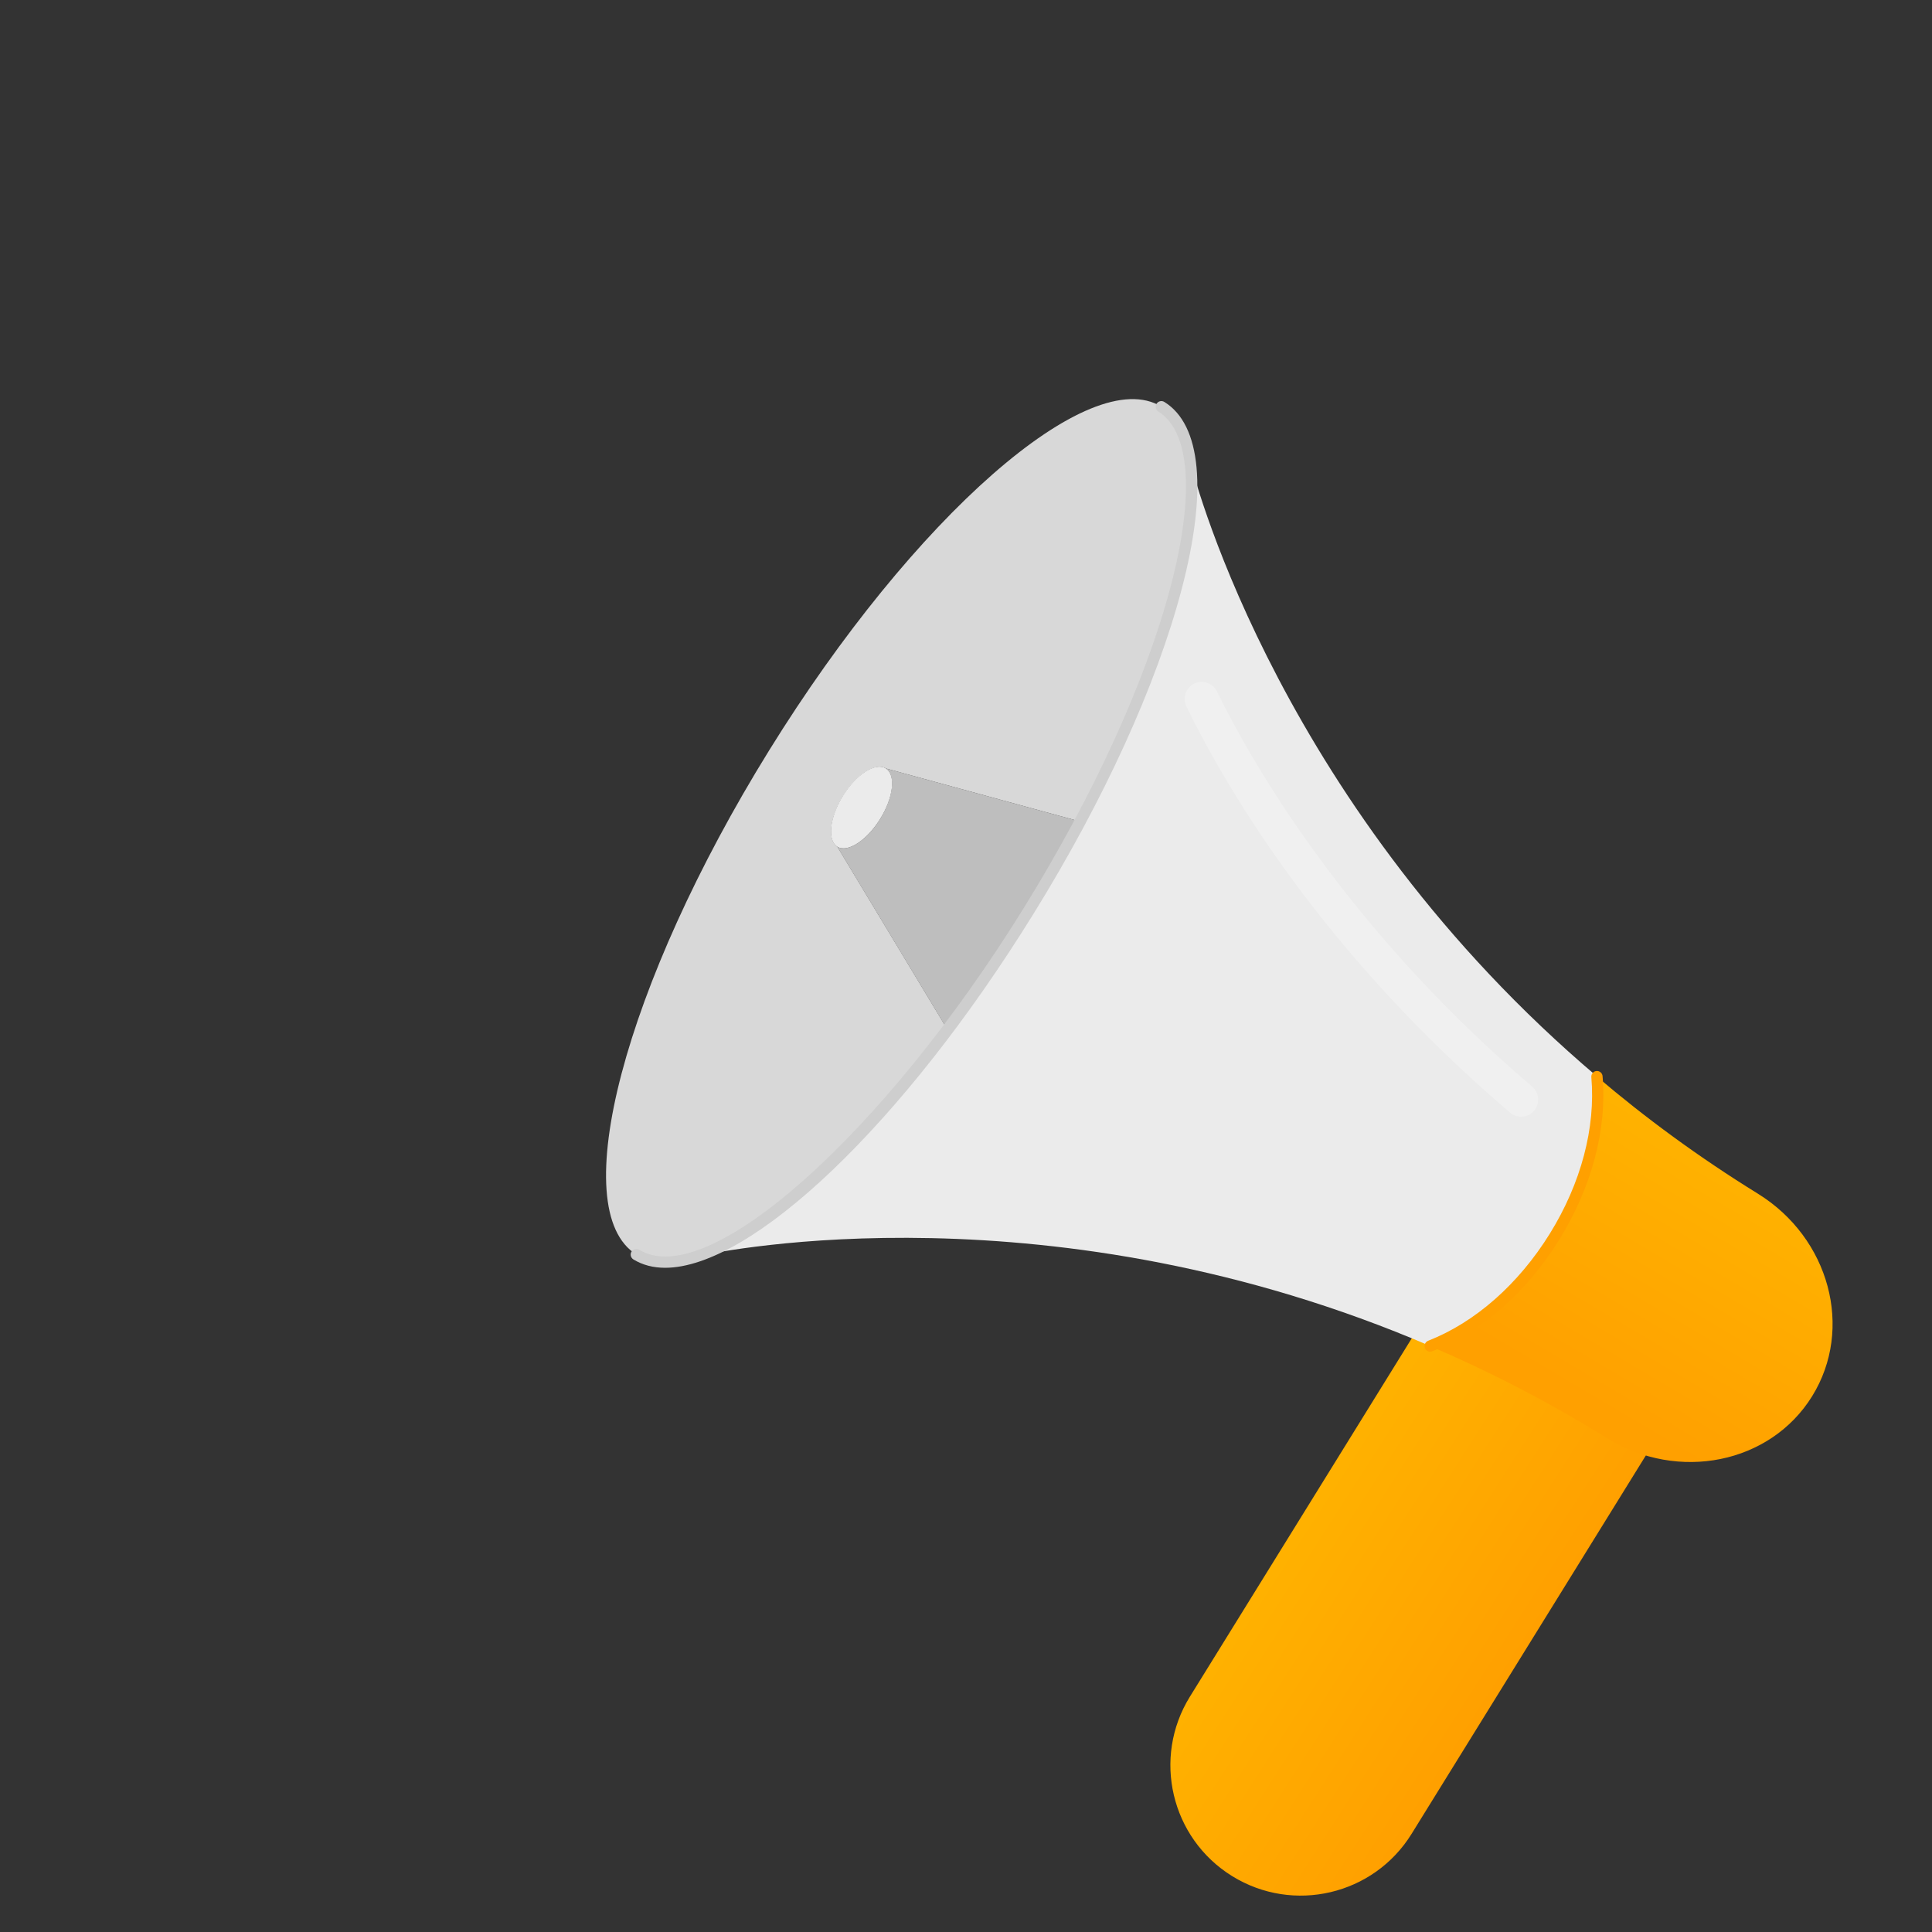 <svg id="eZf6PwXUnia1" xmlns="http://www.w3.org/2000/svg" xmlns:xlink="http://www.w3.org/1999/xlink" viewBox="0 0 150 150" shape-rendering="geometricPrecision" text-rendering="geometricPrecision">
<rect x="0" y="0" width="150" height="150" fill="#333333" stroke="none"/>
<style><![CDATA[
#eZf6PwXUnia13 {animation: eZf6PwXUnia13__sz 2000ms linear infinite normal forwards}@keyframes eZf6PwXUnia13__sz { 0% {width: 0px;height: 0px} 20% {width: 0px;height: 0px} 25% {width: 3px;height: 3px;animation-timing-function: cubic-bezier(0.42,0,1,1)} 45% {width: 27px;height: 3px;animation-timing-function: cubic-bezier(0.42,0,1,1)} 60% {width: 3px;height: 3px} 65% {width: 0px;height: 0px} 100% {width: 0px;height: 0px}} #eZf6PwXUnia13_to {animation: eZf6PwXUnia13_to__to 2000ms linear infinite normal forwards}@keyframes eZf6PwXUnia13_to__to { 0% {transform: translate(34.053px,32.268px)} 25% {transform: translate(34.053px,32.268px);animation-timing-function: cubic-bezier(0.42,0,1,1)} 45% {transform: translate(1.085px,32.19px);animation-timing-function: cubic-bezier(0.42,0,1,1)} 60% {transform: translate(-17.915px,32.268px)} 100% {transform: translate(-17.915px,32.268px)}} #eZf6PwXUnia15 {animation: eZf6PwXUnia15__sz 2000ms linear infinite normal forwards}@keyframes eZf6PwXUnia15__sz { 0% {width: 0px;height: 0px} 20% {width: 0px;height: 0px} 25% {width: 3px;height: 3px;animation-timing-function: cubic-bezier(0.42,0,1,1)} 45% {width: 27px;height: 3px;animation-timing-function: cubic-bezier(0.42,0,1,1)} 60% {width: 3px;height: 3px} 65% {width: 0px;height: 0px} 100% {width: 0px;height: 0px}} #eZf6PwXUnia15_to {animation: eZf6PwXUnia15_to__to 2000ms linear infinite normal forwards}@keyframes eZf6PwXUnia15_to__to { 0% {transform: translate(34.053px,32.268px)} 25% {transform: translate(34.053px,32.268px);animation-timing-function: cubic-bezier(0.42,0,1,1)} 45% {transform: translate(1.085px,32.19px);animation-timing-function: cubic-bezier(0.42,0,1,1)} 60% {transform: translate(-17.915px,32.268px)} 100% {transform: translate(-17.915px,32.268px)}} #eZf6PwXUnia17 {animation: eZf6PwXUnia17__sz 2000ms linear infinite normal forwards}@keyframes eZf6PwXUnia17__sz { 0% {width: 0px;height: 0px} 20% {width: 0px;height: 0px} 25% {width: 3px;height: 3px;animation-timing-function: cubic-bezier(0.42,0,1,1)} 45% {width: 27px;height: 3px;animation-timing-function: cubic-bezier(0.42,0,1,1)} 60% {width: 3px;height: 3px} 65% {width: 0px;height: 0px} 100% {width: 0px;height: 0px}} #eZf6PwXUnia17_to {animation: eZf6PwXUnia17_to__to 2000ms linear infinite normal forwards}@keyframes eZf6PwXUnia17_to__to { 0% {transform: translate(34.053px,32.268px)} 25% {transform: translate(34.053px,32.268px);animation-timing-function: cubic-bezier(0.42,0,1,1)} 45% {transform: translate(1.085px,32.19px);animation-timing-function: cubic-bezier(0.42,0,1,1)} 60% {transform: translate(-17.915px,32.268px)} 100% {transform: translate(-17.915px,32.268px)}} #eZf6PwXUnia19 {animation: eZf6PwXUnia19__sz 2000ms linear infinite normal forwards}@keyframes eZf6PwXUnia19__sz { 0% {width: 0px;height: 0px} 20% {width: 0px;height: 0px} 25% {width: 3px;height: 3px;animation-timing-function: cubic-bezier(0.42,0,1,1)} 45% {width: 27px;height: 3px;animation-timing-function: cubic-bezier(0.42,0,1,1)} 60% {width: 3px;height: 3px} 65% {width: 0px;height: 0px} 100% {width: 0px;height: 0px}} #eZf6PwXUnia19_to {animation: eZf6PwXUnia19_to__to 2000ms linear infinite normal forwards}@keyframes eZf6PwXUnia19_to__to { 0% {transform: translate(34.053px,32.268px)} 25% {transform: translate(34.053px,32.268px);animation-timing-function: cubic-bezier(0.42,0,1,1)} 45% {transform: translate(1.085px,32.19px);animation-timing-function: cubic-bezier(0.42,0,1,1)} 60% {transform: translate(-17.915px,32.268px)} 100% {transform: translate(-17.915px,32.268px)}} #eZf6PwXUnia21 {animation: eZf6PwXUnia21__sz 2000ms linear infinite normal forwards}@keyframes eZf6PwXUnia21__sz { 0% {width: 0px;height: 0px} 20% {width: 0px;height: 0px} 25% {width: 3px;height: 3px;animation-timing-function: cubic-bezier(0.42,0,1,1)} 45% {width: 27px;height: 3px;animation-timing-function: cubic-bezier(0.42,0,1,1)} 60% {width: 3px;height: 3px} 65% {width: 0px;height: 0px} 100% {width: 0px;height: 0px}} #eZf6PwXUnia21_to {animation: eZf6PwXUnia21_to__to 2000ms linear infinite normal forwards}@keyframes eZf6PwXUnia21_to__to { 0% {transform: translate(34.053px,32.268px)} 25% {transform: translate(34.053px,32.268px);animation-timing-function: cubic-bezier(0.42,0,1,1)} 45% {transform: translate(1.085px,32.19px);animation-timing-function: cubic-bezier(0.42,0,1,1)} 60% {transform: translate(-17.915px,32.268px)} 100% {transform: translate(-17.915px,32.268px)}}
]]></style>
<defs><linearGradient id="eZf6PwXUnia3-fill" x1="67.301" y1="90.6" x2="84.958" y2="101.935" spreadMethod="pad" gradientUnits="userSpaceOnUse" gradientTransform="translate(0 0)"><stop id="eZf6PwXUnia3-fill-0" offset="0%" stop-color="#ffb200"/><stop id="eZf6PwXUnia3-fill-1" offset="100%" stop-color="#ffa000"/></linearGradient><linearGradient id="eZf6PwXUnia7-fill" x1="104.111" y1="60.869" x2="93.2" y2="79.347" spreadMethod="pad" gradientUnits="userSpaceOnUse" gradientTransform="translate(0 0)"><stop id="eZf6PwXUnia7-fill-0" offset="0%" stop-color="#ffb200"/><stop id="eZf6PwXUnia7-fill-1" offset="100%" stop-color="#ffa000"/></linearGradient><linearGradient id="eZf6PwXUnia13-fill" x1="0" y1="0.5" x2="1" y2="0.5" spreadMethod="pad" gradientUnits="objectBoundingBox" gradientTransform="translate(0 0)"><stop id="eZf6PwXUnia13-fill-0" offset="0%" stop-color="#fbbd17"/><stop id="eZf6PwXUnia13-fill-1" offset="100%" stop-color="#f07125"/></linearGradient><linearGradient id="eZf6PwXUnia15-fill" x1="0" y1="0.5" x2="1" y2="0.5" spreadMethod="pad" gradientUnits="objectBoundingBox" gradientTransform="translate(0 0)"><stop id="eZf6PwXUnia15-fill-0" offset="0%" stop-color="#fbbd17"/><stop id="eZf6PwXUnia15-fill-1" offset="100%" stop-color="#f07125"/></linearGradient><linearGradient id="eZf6PwXUnia17-fill" x1="0" y1="0.5" x2="1" y2="0.5" spreadMethod="pad" gradientUnits="objectBoundingBox" gradientTransform="translate(0 0)"><stop id="eZf6PwXUnia17-fill-0" offset="0%" stop-color="#fbbd17"/><stop id="eZf6PwXUnia17-fill-1" offset="100%" stop-color="#f07125"/></linearGradient><linearGradient id="eZf6PwXUnia19-fill" x1="0" y1="0.5" x2="1" y2="0.5" spreadMethod="pad" gradientUnits="objectBoundingBox" gradientTransform="translate(0 0)"><stop id="eZf6PwXUnia19-fill-0" offset="0%" stop-color="#fbbd17"/><stop id="eZf6PwXUnia19-fill-1" offset="100%" stop-color="#f07125"/></linearGradient><linearGradient id="eZf6PwXUnia21-fill" x1="0" y1="0.5" x2="1" y2="0.5" spreadMethod="pad" gradientUnits="objectBoundingBox" gradientTransform="translate(0 0)"><stop id="eZf6PwXUnia21-fill-0" offset="0%" stop-color="#fbbd17"/><stop id="eZf6PwXUnia21-fill-1" offset="100%" stop-color="#f07125"/></linearGradient></defs><g transform="translate(31 30)"><path d="M79.672,72.188L96.882,82.841L78.594,112.382c-2.941,4.751-9.18,6.219-13.932,3.278-4.751-2.942-6.219-9.181-3.278-13.932L79.672,72.188Z" fill="url(#eZf6PwXUnia3-fill)"/><path d="M34.013,35.739l8.554,14.203c-7.005,9.293-14.177,15.787-19.316,17.574-.035.009-.053.009-.07.018-.009,0-.026,0-.026,0-1.901.634-3.511.625-4.743-.132-5.562-3.441-.95-20.971,10.305-39.143C39.971,10.086,53.611,-1.864,59.173,1.577c1.232.766,1.971,2.209,2.227,4.198l.026.106c.766,5.878-2.402,16.403-8.554,27.905L37.788,29.667c-.801-.502-2.288.458-3.335,2.138-1.038,1.672-1.232,3.441-.431,3.942l-.009-.009Z" fill="#d8d8d8"/><path d="M48.859,40.728c-2.042,3.3-4.171,6.389-6.301,9.214L34.004,35.739c.792.493,2.288-.475,3.326-2.147c1.038-1.681,1.232-3.441.44-3.934l15.084,4.119c-1.223,2.288-2.552,4.62-3.995,6.952Z" fill="#bebebe"/><path d="M37.331,33.591c-1.038,1.672-2.534,2.64-3.326,2.147s-.607-2.262.431-3.942s2.534-2.64,3.335-2.139.607,2.244-.44,3.934Z" fill="#ebebeb"/><path d="M109.694,78.402c-3.238,5.227-10.384,6.688-15.955,3.238-4.603-2.851-9.187-5.201-13.693-7.128c3.582-1.408,7.102-4.356,9.654-8.492c2.552-4.127,3.635-8.598,3.291-12.426c3.731,3.177,7.885,6.239,12.488,9.082c5.57,3.45,7.462,10.481,4.215,15.726Z" fill="url(#eZf6PwXUnia7-fill)"/><path d="M89.709,66.019c-2.552,4.127-6.072,7.084-9.654,8.492-29.348-12.611-54.966-7.41-56.805-6.996c5.139-1.786,12.311-8.272,19.316-17.574c2.13-2.825,4.25-5.914,6.301-9.214c1.443-2.332,2.781-4.664,3.995-6.952c6.143-11.502,9.31-22.027,8.554-27.905.458,1.778,7.181,27.043,31.584,47.714.334,3.837-.739,8.299-3.291,12.426v.009Z" fill="#ebebeb"/><path d="M87.095,56.701c-.299,0-.607-.106-.854-.317C71.704,43.985,64.259,31.295,61.109,24.845c-.317-.66-.044-1.443.607-1.769.66-.317,1.443-.044,1.769.607c2.464,5.051,9.768,18.146,24.473,30.686.554.475.625,1.311.15,1.866-.264.308-.634.466-1.003.466h-.009Z" opacity="0.25" fill="#fff"/><path d="M20.646,68.431c-.924,0-1.751-.211-2.473-.651-.202-.132-.273-.396-.141-.607.132-.202.396-.273.607-.141c5.254,3.247,18.929-8.897,29.85-26.541c5.421-8.756,9.469-17.627,11.405-24.975c1.866-7.084,1.514-12.03-.959-13.561-.202-.132-.273-.396-.141-.607.132-.202.396-.273.607-.141c2.869,1.778,3.344,6.934,1.346,14.529-1.954,7.436-6.046,16.395-11.511,25.221-10.146,16.395-21.912,27.474-28.592,27.474Z" fill="#cecece"/><path d="M80.046,74.952c-.176,0-.343-.106-.414-.282-.088-.229.026-.484.246-.572c3.661-1.434,7.014-4.391,9.443-8.307s3.573-8.237,3.23-12.162c-.018-.246.158-.458.396-.475.238-.026.458.158.475.396.361,4.11-.836,8.615-3.362,12.699-2.526,4.083-6.037,7.163-9.874,8.668-.053.018-.106.026-.158.026l.018.009Z" fill="#ffa000"/></g><g transform="matrix(.954-.299 0.299 0.954 14.984 46.376)"><g id="eZf6PwXUnia13_to" transform="translate(34.053,32.268)"><rect id="eZf6PwXUnia13" width="0" height="0" rx="1.58" ry="1.58" transform="translate(-1.5,-1.5)" fill="url(#eZf6PwXUnia13-fill)" stroke-width="0"/></g></g><g transform="matrix(1 0.014-.014 1 26.449 30.821)"><g id="eZf6PwXUnia15_to" transform="translate(34.053,32.268)"><rect id="eZf6PwXUnia15" width="0" height="0" rx="1.58" ry="1.58" transform="translate(-1.5,-1.5)" fill="url(#eZf6PwXUnia15-fill)" stroke-width="0"/></g></g><g transform="matrix(.866 0.5-.5 0.866 48.862 17.772)"><g id="eZf6PwXUnia17_to" transform="translate(34.053,32.268)"><rect id="eZf6PwXUnia17" width="0" height="0" rx="1.58" ry="1.58" transform="translate(-1.5,-1.5)" fill="url(#eZf6PwXUnia17-fill)" stroke-width="0"/></g></g><g transform="matrix(.66 0.752-.752 0.66 65.646 12.122)"><g id="eZf6PwXUnia19_to" transform="translate(34.053,32.268)"><rect id="eZf6PwXUnia19" width="0" height="0" rx="1.58" ry="1.58" transform="translate(-1.5,-1.5)" fill="url(#eZf6PwXUnia19-fill)" stroke-width="0"/></g></g><g transform="matrix(.238 0.971-.971 0.238 87.229 16.812)"><g id="eZf6PwXUnia21_to" transform="translate(34.053,32.268)"><rect id="eZf6PwXUnia21" width="0" height="0" rx="1.58" ry="1.58" transform="translate(-1.5,-1.5)" fill="url(#eZf6PwXUnia21-fill)" stroke-width="0"/></g></g></svg>
